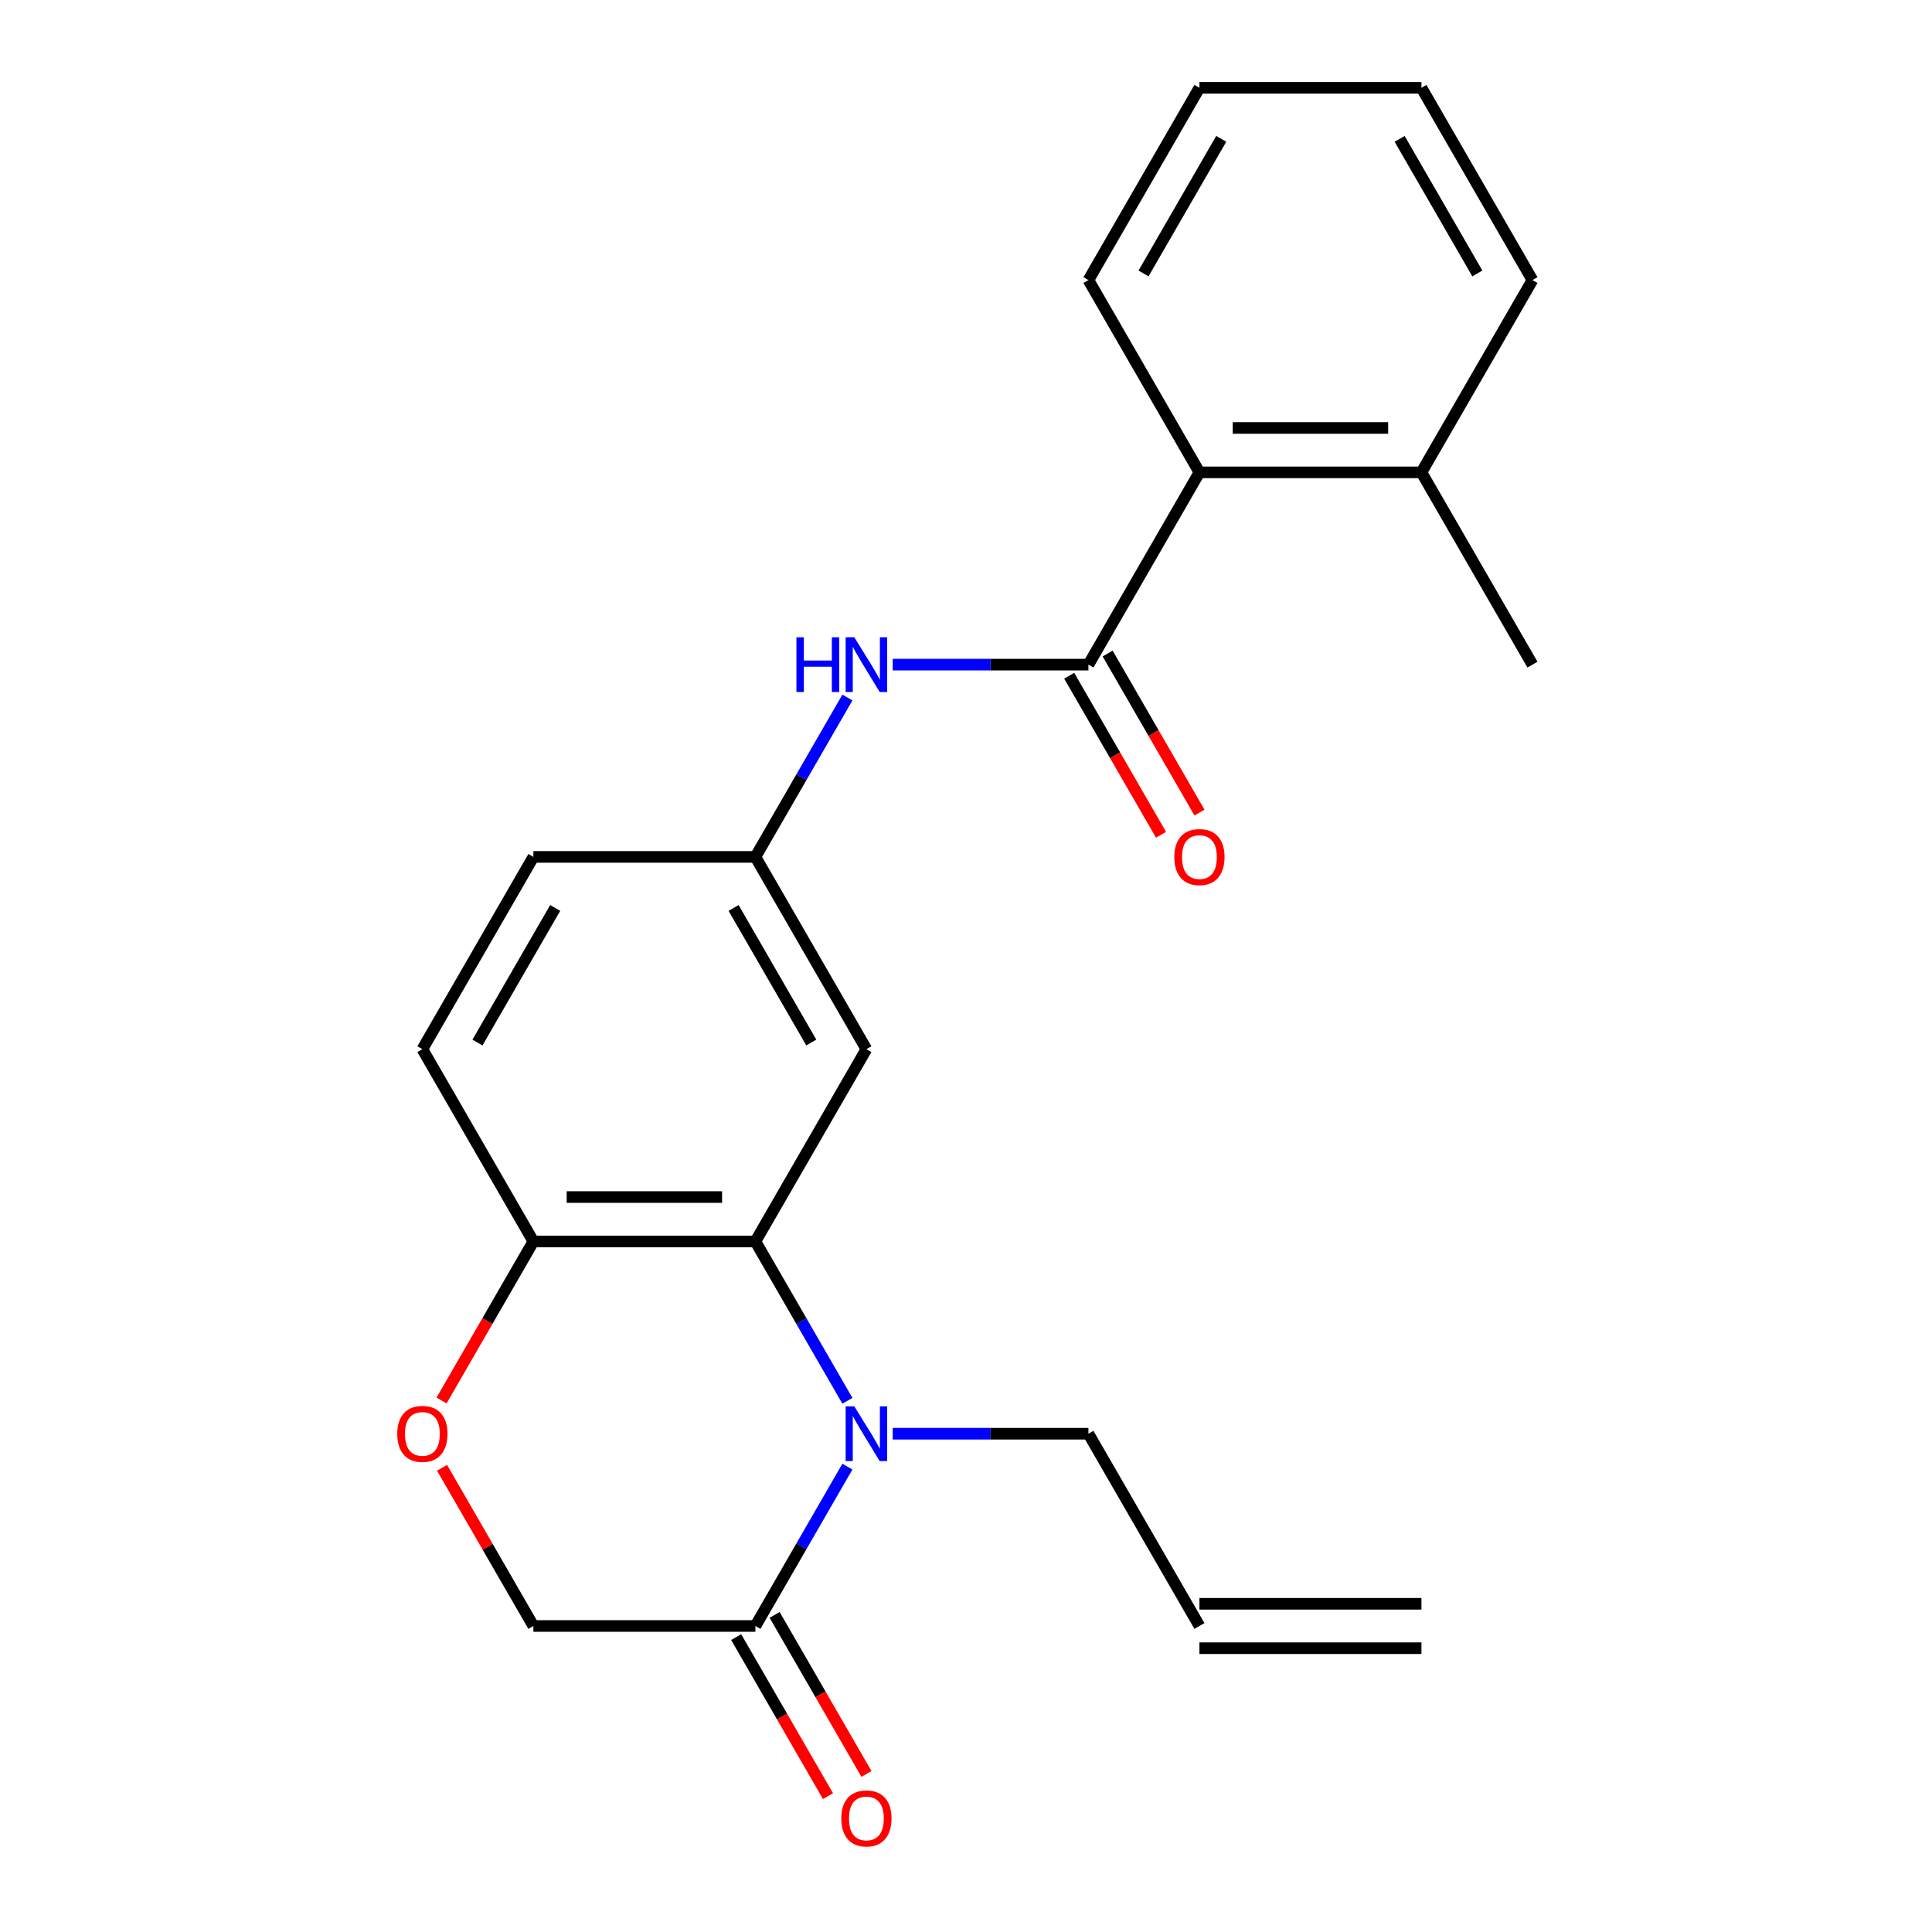<?xml version='1.0' encoding='iso-8859-1'?>
<svg version='1.1' baseProfile='full'
              xmlns='http://www.w3.org/2000/svg'
                      xmlns:rdkit='http://www.rdkit.org/xml'
                      xmlns:xlink='http://www.w3.org/1999/xlink'
                  xml:space='preserve'
width='1000px' height='1000px' viewBox='0 0 1000 1000'>
<!-- END OF HEADER -->
<rect style='opacity:1.0;fill:#FFFFFF;stroke:none' width='1000' height='1000' x='0' y='0'> </rect>
<path class='bond-0' d='M 438.616,725.058 L 414.804,683.815' style='fill:none;fill-rule:evenodd;stroke:#0000FF;stroke-width:6px;stroke-linecap:butt;stroke-linejoin:miter;stroke-opacity:1' />
<path class='bond-0' d='M 414.804,683.815 L 390.993,642.572' style='fill:none;fill-rule:evenodd;stroke:#000000;stroke-width:6px;stroke-linecap:butt;stroke-linejoin:miter;stroke-opacity:1' />
<path class='bond-2' d='M 438.616,759.124 L 414.804,800.367' style='fill:none;fill-rule:evenodd;stroke:#0000FF;stroke-width:6px;stroke-linecap:butt;stroke-linejoin:miter;stroke-opacity:1' />
<path class='bond-2' d='M 414.804,800.367 L 390.993,841.611' style='fill:none;fill-rule:evenodd;stroke:#000000;stroke-width:6px;stroke-linecap:butt;stroke-linejoin:miter;stroke-opacity:1' />
<path class='bond-15' d='M 462.063,742.091 L 512.714,742.091' style='fill:none;fill-rule:evenodd;stroke:#0000FF;stroke-width:6px;stroke-linecap:butt;stroke-linejoin:miter;stroke-opacity:1' />
<path class='bond-15' d='M 512.714,742.091 L 563.365,742.091' style='fill:none;fill-rule:evenodd;stroke:#000000;stroke-width:6px;stroke-linecap:butt;stroke-linejoin:miter;stroke-opacity:1' />
<path class='bond-6' d='M 390.993,642.572 L 448.45,543.052' style='fill:none;fill-rule:evenodd;stroke:#000000;stroke-width:6px;stroke-linecap:butt;stroke-linejoin:miter;stroke-opacity:1' />
<path class='bond-7' d='M 390.993,642.572 L 276.077,642.572' style='fill:none;fill-rule:evenodd;stroke:#000000;stroke-width:6px;stroke-linecap:butt;stroke-linejoin:miter;stroke-opacity:1' />
<path class='bond-7' d='M 373.755,619.589 L 293.315,619.589' style='fill:none;fill-rule:evenodd;stroke:#000000;stroke-width:6px;stroke-linecap:butt;stroke-linejoin:miter;stroke-opacity:1' />
<path class='bond-1' d='M 563.365,344.013 L 512.714,344.013' style='fill:none;fill-rule:evenodd;stroke:#000000;stroke-width:6px;stroke-linecap:butt;stroke-linejoin:miter;stroke-opacity:1' />
<path class='bond-1' d='M 512.714,344.013 L 462.063,344.013' style='fill:none;fill-rule:evenodd;stroke:#0000FF;stroke-width:6px;stroke-linecap:butt;stroke-linejoin:miter;stroke-opacity:1' />
<path class='bond-5' d='M 563.365,344.013 L 620.823,244.494' style='fill:none;fill-rule:evenodd;stroke:#000000;stroke-width:6px;stroke-linecap:butt;stroke-linejoin:miter;stroke-opacity:1' />
<path class='bond-10' d='M 553.413,349.759 L 577.179,390.922' style='fill:none;fill-rule:evenodd;stroke:#000000;stroke-width:6px;stroke-linecap:butt;stroke-linejoin:miter;stroke-opacity:1' />
<path class='bond-10' d='M 577.179,390.922 L 600.945,432.085' style='fill:none;fill-rule:evenodd;stroke:#FF0000;stroke-width:6px;stroke-linecap:butt;stroke-linejoin:miter;stroke-opacity:1' />
<path class='bond-10' d='M 573.317,338.267 L 597.083,379.431' style='fill:none;fill-rule:evenodd;stroke:#000000;stroke-width:6px;stroke-linecap:butt;stroke-linejoin:miter;stroke-opacity:1' />
<path class='bond-10' d='M 597.083,379.431 L 620.849,420.594' style='fill:none;fill-rule:evenodd;stroke:#FF0000;stroke-width:6px;stroke-linecap:butt;stroke-linejoin:miter;stroke-opacity:1' />
<path class='bond-8' d='M 390.993,841.611 L 276.077,841.611' style='fill:none;fill-rule:evenodd;stroke:#000000;stroke-width:6px;stroke-linecap:butt;stroke-linejoin:miter;stroke-opacity:1' />
<path class='bond-11' d='M 381.041,847.356 L 404.806,888.52' style='fill:none;fill-rule:evenodd;stroke:#000000;stroke-width:6px;stroke-linecap:butt;stroke-linejoin:miter;stroke-opacity:1' />
<path class='bond-11' d='M 404.806,888.52 L 428.572,929.683' style='fill:none;fill-rule:evenodd;stroke:#FF0000;stroke-width:6px;stroke-linecap:butt;stroke-linejoin:miter;stroke-opacity:1' />
<path class='bond-11' d='M 400.945,835.865 L 424.71,877.028' style='fill:none;fill-rule:evenodd;stroke:#000000;stroke-width:6px;stroke-linecap:butt;stroke-linejoin:miter;stroke-opacity:1' />
<path class='bond-11' d='M 424.71,877.028 L 448.476,918.192' style='fill:none;fill-rule:evenodd;stroke:#FF0000;stroke-width:6px;stroke-linecap:butt;stroke-linejoin:miter;stroke-opacity:1' />
<path class='bond-3' d='M 438.616,361.046 L 414.804,402.289' style='fill:none;fill-rule:evenodd;stroke:#0000FF;stroke-width:6px;stroke-linecap:butt;stroke-linejoin:miter;stroke-opacity:1' />
<path class='bond-3' d='M 414.804,402.289 L 390.993,443.533' style='fill:none;fill-rule:evenodd;stroke:#000000;stroke-width:6px;stroke-linecap:butt;stroke-linejoin:miter;stroke-opacity:1' />
<path class='bond-4' d='M 228.8,759.724 L 252.439,800.667' style='fill:none;fill-rule:evenodd;stroke:#FF0000;stroke-width:6px;stroke-linecap:butt;stroke-linejoin:miter;stroke-opacity:1' />
<path class='bond-4' d='M 252.439,800.667 L 276.077,841.611' style='fill:none;fill-rule:evenodd;stroke:#000000;stroke-width:6px;stroke-linecap:butt;stroke-linejoin:miter;stroke-opacity:1' />
<path class='bond-23' d='M 228.546,724.898 L 252.312,683.735' style='fill:none;fill-rule:evenodd;stroke:#FF0000;stroke-width:6px;stroke-linecap:butt;stroke-linejoin:miter;stroke-opacity:1' />
<path class='bond-23' d='M 252.312,683.735 L 276.077,642.572' style='fill:none;fill-rule:evenodd;stroke:#000000;stroke-width:6px;stroke-linecap:butt;stroke-linejoin:miter;stroke-opacity:1' />
<path class='bond-12' d='M 620.823,244.494 L 735.738,244.494' style='fill:none;fill-rule:evenodd;stroke:#000000;stroke-width:6px;stroke-linecap:butt;stroke-linejoin:miter;stroke-opacity:1' />
<path class='bond-12' d='M 638.06,221.511 L 718.501,221.511' style='fill:none;fill-rule:evenodd;stroke:#000000;stroke-width:6px;stroke-linecap:butt;stroke-linejoin:miter;stroke-opacity:1' />
<path class='bond-18' d='M 620.823,244.494 L 563.365,144.974' style='fill:none;fill-rule:evenodd;stroke:#000000;stroke-width:6px;stroke-linecap:butt;stroke-linejoin:miter;stroke-opacity:1' />
<path class='bond-9' d='M 448.45,543.052 L 390.993,443.533' style='fill:none;fill-rule:evenodd;stroke:#000000;stroke-width:6px;stroke-linecap:butt;stroke-linejoin:miter;stroke-opacity:1' />
<path class='bond-9' d='M 419.928,539.616 L 379.707,469.952' style='fill:none;fill-rule:evenodd;stroke:#000000;stroke-width:6px;stroke-linecap:butt;stroke-linejoin:miter;stroke-opacity:1' />
<path class='bond-13' d='M 276.077,642.572 L 218.62,543.052' style='fill:none;fill-rule:evenodd;stroke:#000000;stroke-width:6px;stroke-linecap:butt;stroke-linejoin:miter;stroke-opacity:1' />
<path class='bond-24' d='M 390.993,443.533 L 276.077,443.533' style='fill:none;fill-rule:evenodd;stroke:#000000;stroke-width:6px;stroke-linecap:butt;stroke-linejoin:miter;stroke-opacity:1' />
<path class='bond-19' d='M 735.738,244.494 L 793.196,344.013' style='fill:none;fill-rule:evenodd;stroke:#000000;stroke-width:6px;stroke-linecap:butt;stroke-linejoin:miter;stroke-opacity:1' />
<path class='bond-20' d='M 735.738,244.494 L 793.196,144.974' style='fill:none;fill-rule:evenodd;stroke:#000000;stroke-width:6px;stroke-linecap:butt;stroke-linejoin:miter;stroke-opacity:1' />
<path class='bond-17' d='M 218.62,543.052 L 276.077,443.533' style='fill:none;fill-rule:evenodd;stroke:#000000;stroke-width:6px;stroke-linecap:butt;stroke-linejoin:miter;stroke-opacity:1' />
<path class='bond-17' d='M 247.142,539.616 L 287.363,469.952' style='fill:none;fill-rule:evenodd;stroke:#000000;stroke-width:6px;stroke-linecap:butt;stroke-linejoin:miter;stroke-opacity:1' />
<path class='bond-14' d='M 620.823,841.611 L 563.365,742.091' style='fill:none;fill-rule:evenodd;stroke:#000000;stroke-width:6px;stroke-linecap:butt;stroke-linejoin:miter;stroke-opacity:1' />
<path class='bond-16' d='M 620.823,853.102 L 735.738,853.102' style='fill:none;fill-rule:evenodd;stroke:#000000;stroke-width:6px;stroke-linecap:butt;stroke-linejoin:miter;stroke-opacity:1' />
<path class='bond-16' d='M 620.823,830.119 L 735.738,830.119' style='fill:none;fill-rule:evenodd;stroke:#000000;stroke-width:6px;stroke-linecap:butt;stroke-linejoin:miter;stroke-opacity:1' />
<path class='bond-21' d='M 563.365,144.974 L 620.823,45.455' style='fill:none;fill-rule:evenodd;stroke:#000000;stroke-width:6px;stroke-linecap:butt;stroke-linejoin:miter;stroke-opacity:1' />
<path class='bond-21' d='M 591.888,141.538 L 632.108,71.874' style='fill:none;fill-rule:evenodd;stroke:#000000;stroke-width:6px;stroke-linecap:butt;stroke-linejoin:miter;stroke-opacity:1' />
<path class='bond-25' d='M 793.196,144.974 L 735.738,45.455' style='fill:none;fill-rule:evenodd;stroke:#000000;stroke-width:6px;stroke-linecap:butt;stroke-linejoin:miter;stroke-opacity:1' />
<path class='bond-25' d='M 764.673,141.538 L 724.453,71.874' style='fill:none;fill-rule:evenodd;stroke:#000000;stroke-width:6px;stroke-linecap:butt;stroke-linejoin:miter;stroke-opacity:1' />
<path class='bond-22' d='M 620.823,45.455 L 735.738,45.455' style='fill:none;fill-rule:evenodd;stroke:#000000;stroke-width:6px;stroke-linecap:butt;stroke-linejoin:miter;stroke-opacity:1' />
<path  class='atom-0' d='M 442.19 727.931
L 451.47 742.931
Q 452.39 744.411, 453.87 747.091
Q 455.35 749.771, 455.43 749.931
L 455.43 727.931
L 459.19 727.931
L 459.19 756.251
L 455.31 756.251
L 445.35 739.851
Q 444.19 737.931, 442.95 735.731
Q 441.75 733.531, 441.39 732.851
L 441.39 756.251
L 437.71 756.251
L 437.71 727.931
L 442.19 727.931
' fill='#0000FF'/>
<path  class='atom-4' d='M 412.23 329.853
L 416.07 329.853
L 416.07 341.893
L 430.55 341.893
L 430.55 329.853
L 434.39 329.853
L 434.39 358.173
L 430.55 358.173
L 430.55 345.093
L 416.07 345.093
L 416.07 358.173
L 412.23 358.173
L 412.23 329.853
' fill='#0000FF'/>
<path  class='atom-4' d='M 442.19 329.853
L 451.47 344.853
Q 452.39 346.333, 453.87 349.013
Q 455.35 351.693, 455.43 351.853
L 455.43 329.853
L 459.19 329.853
L 459.19 358.173
L 455.31 358.173
L 445.35 341.773
Q 444.19 339.853, 442.95 337.653
Q 441.75 335.453, 441.39 334.773
L 441.39 358.173
L 437.71 358.173
L 437.71 329.853
L 442.19 329.853
' fill='#0000FF'/>
<path  class='atom-5' d='M 205.62 742.171
Q 205.62 735.371, 208.98 731.571
Q 212.34 727.771, 218.62 727.771
Q 224.9 727.771, 228.26 731.571
Q 231.62 735.371, 231.62 742.171
Q 231.62 749.051, 228.22 752.971
Q 224.82 756.851, 218.62 756.851
Q 212.38 756.851, 208.98 752.971
Q 205.62 749.091, 205.62 742.171
M 218.62 753.651
Q 222.94 753.651, 225.26 750.771
Q 227.62 747.851, 227.62 742.171
Q 227.62 736.611, 225.26 733.811
Q 222.94 730.971, 218.62 730.971
Q 214.3 730.971, 211.94 733.771
Q 209.62 736.571, 209.62 742.171
Q 209.62 747.891, 211.94 750.771
Q 214.3 753.651, 218.62 753.651
' fill='#FF0000'/>
<path  class='atom-11' d='M 607.823 443.613
Q 607.823 436.813, 611.183 433.013
Q 614.543 429.213, 620.823 429.213
Q 627.103 429.213, 630.463 433.013
Q 633.823 436.813, 633.823 443.613
Q 633.823 450.493, 630.423 454.413
Q 627.023 458.293, 620.823 458.293
Q 614.583 458.293, 611.183 454.413
Q 607.823 450.533, 607.823 443.613
M 620.823 455.093
Q 625.143 455.093, 627.463 452.213
Q 629.823 449.293, 629.823 443.613
Q 629.823 438.053, 627.463 435.253
Q 625.143 432.413, 620.823 432.413
Q 616.503 432.413, 614.143 435.213
Q 611.823 438.013, 611.823 443.613
Q 611.823 449.333, 614.143 452.213
Q 616.503 455.093, 620.823 455.093
' fill='#FF0000'/>
<path  class='atom-12' d='M 435.45 941.21
Q 435.45 934.41, 438.81 930.61
Q 442.17 926.81, 448.45 926.81
Q 454.73 926.81, 458.09 930.61
Q 461.45 934.41, 461.45 941.21
Q 461.45 948.09, 458.05 952.01
Q 454.65 955.89, 448.45 955.89
Q 442.21 955.89, 438.81 952.01
Q 435.45 948.13, 435.45 941.21
M 448.45 952.69
Q 452.77 952.69, 455.09 949.81
Q 457.45 946.89, 457.45 941.21
Q 457.45 935.65, 455.09 932.85
Q 452.77 930.01, 448.45 930.01
Q 444.13 930.01, 441.77 932.81
Q 439.45 935.61, 439.45 941.21
Q 439.45 946.93, 441.77 949.81
Q 444.13 952.69, 448.45 952.69
' fill='#FF0000'/>
</svg>
